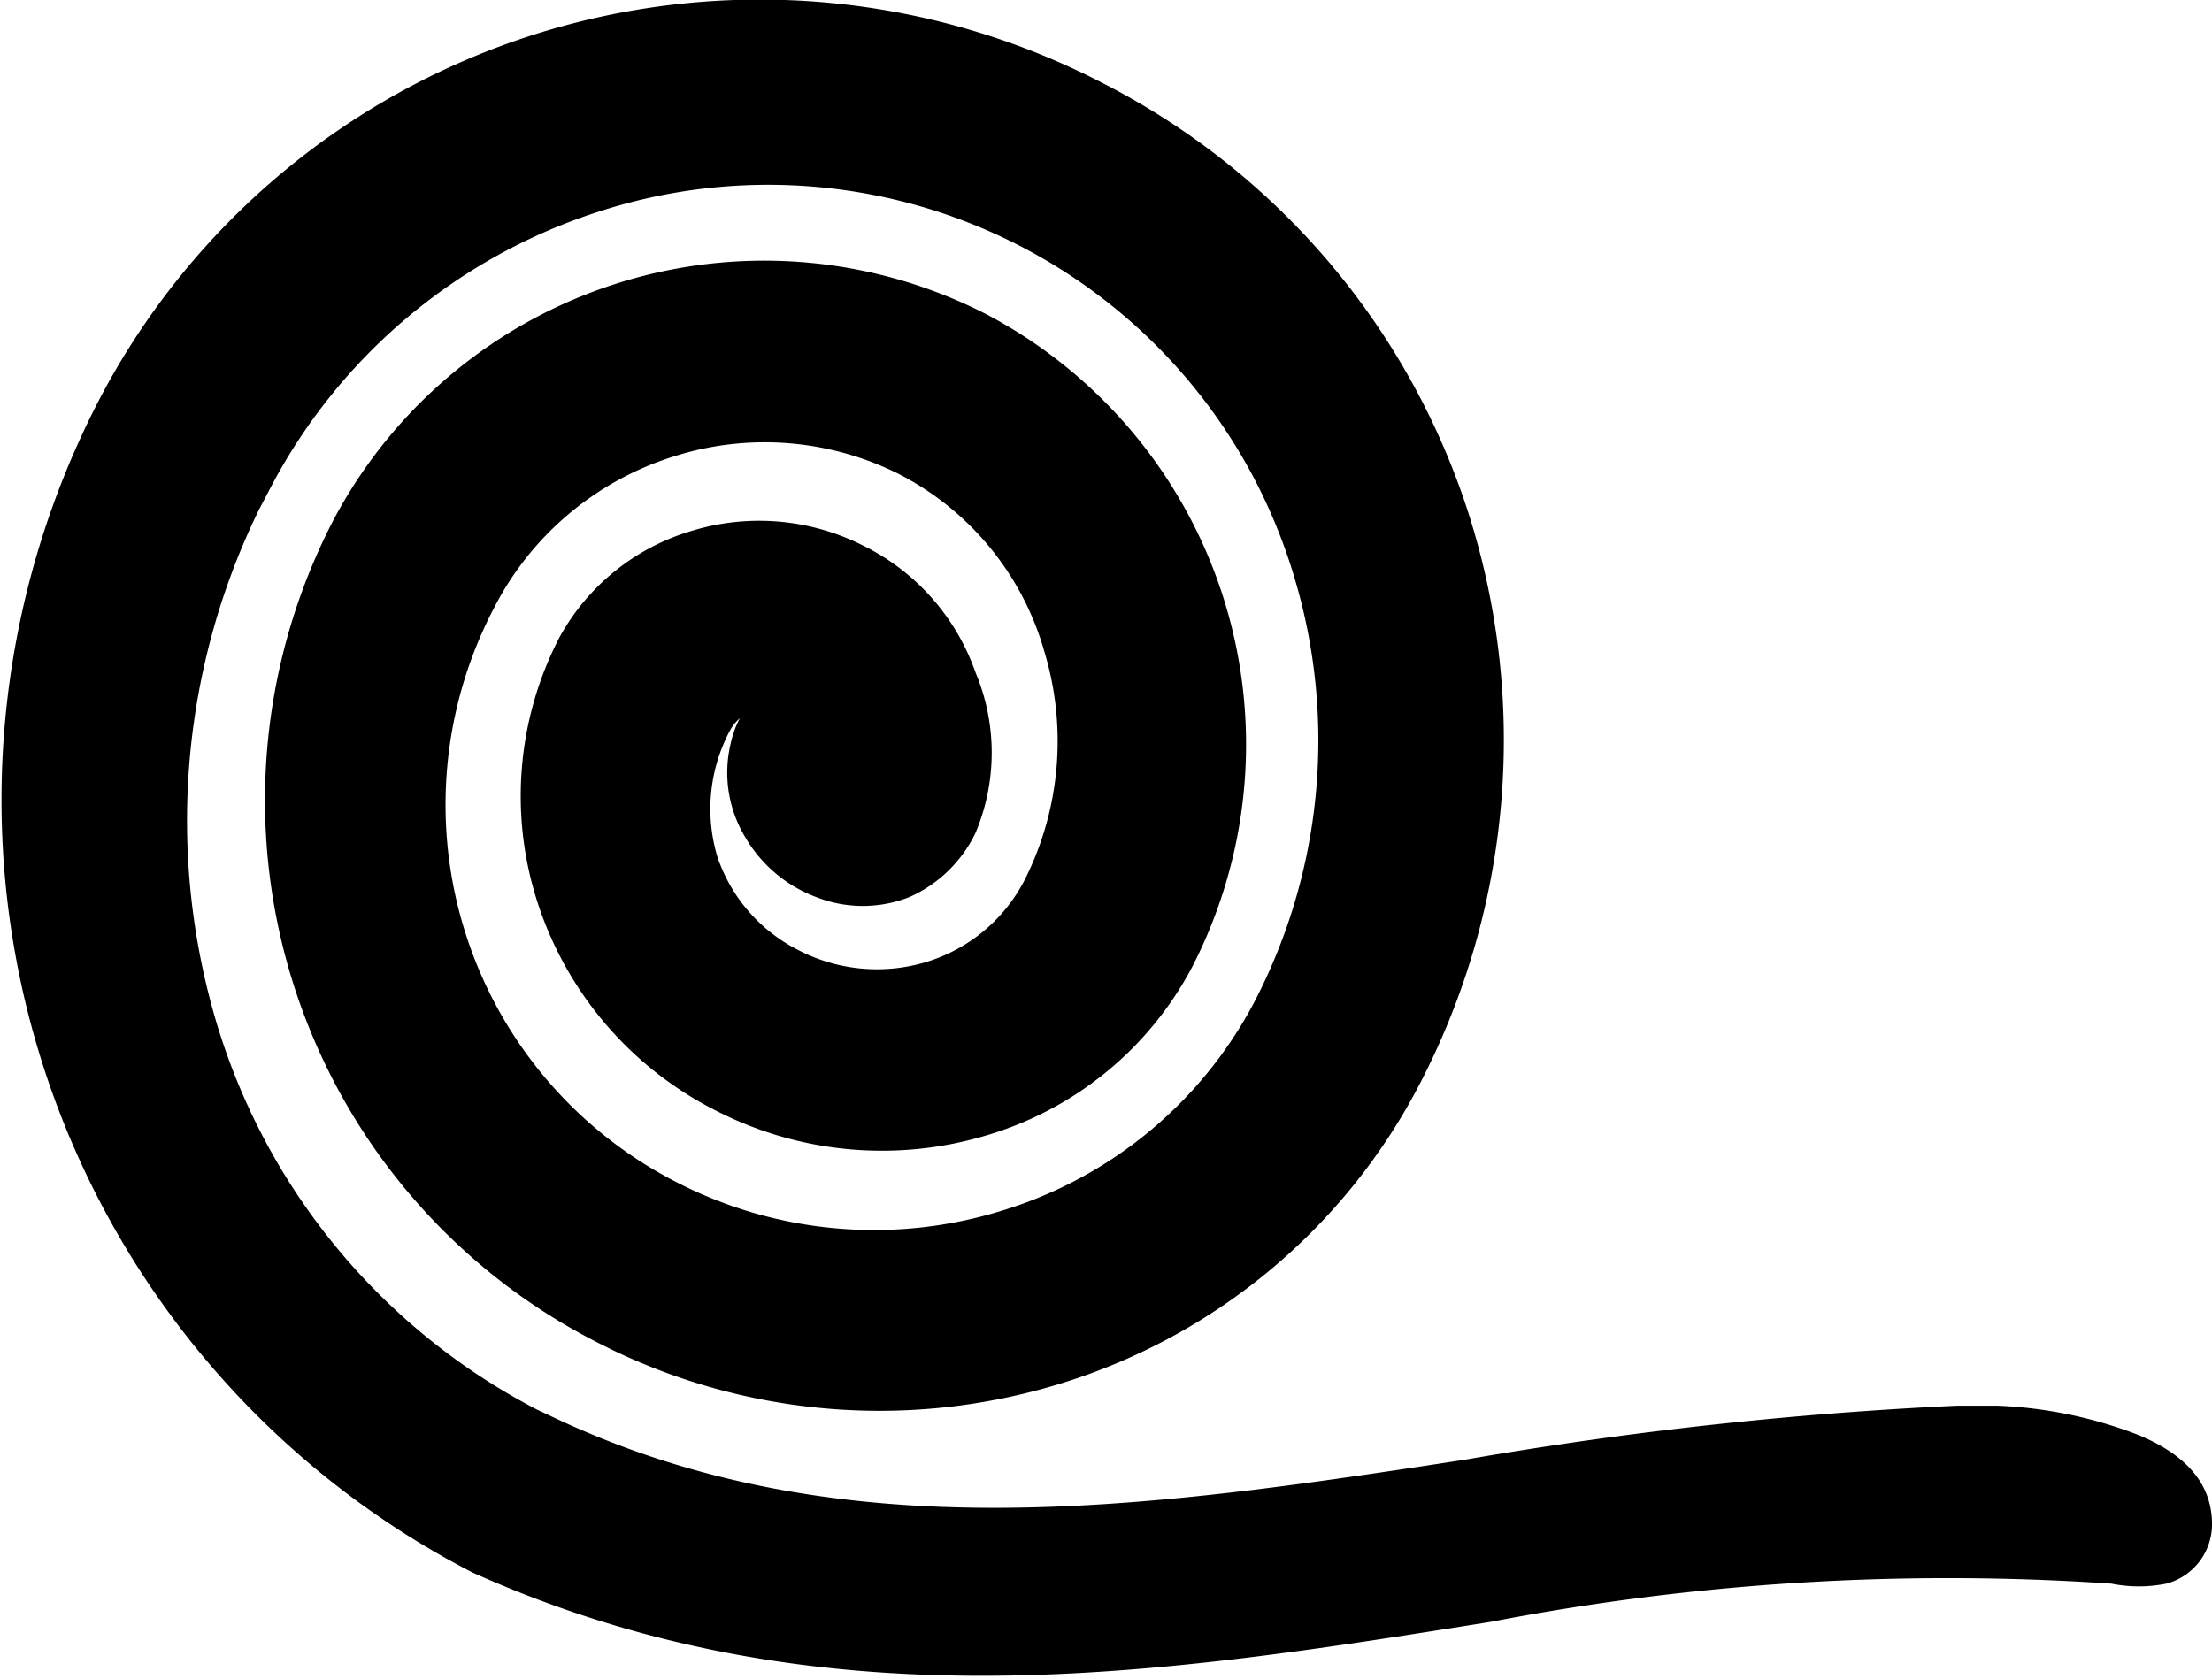 <svg xmlns="http://www.w3.org/2000/svg" viewBox="0 0 23.74 18.02"><defs><style>.cls-1{fill-rule:evenodd;}</style></defs><title>Asset 18</title><g id="Layer_2" data-name="Layer 2"><g id="Layer_1-2" data-name="Layer 1"><path class="cls-1" d="M22.94,15.4a4.71,4.71,0,0,0-1.5-.31H21a42.38,42.38,0,0,0-5.28.58c-3.46.53-6.71,1-9.79-.46l-.17-.08A6.92,6.92,0,0,1,2.33,11a7.6,7.6,0,0,1,.45-5.53l.1-.19a6.07,6.07,0,0,1,3.52-3,5.89,5.89,0,0,1,7.48,3.88,6.08,6.08,0,0,1-.42,4.6h0A4.56,4.56,0,0,1,10.74,13a4.63,4.63,0,0,1-3.48-.31h0A4.55,4.55,0,0,1,5.3,6.53v0A3.26,3.26,0,0,1,7.23,4.9a3.21,3.21,0,0,1,2.42.19l0,0A3.09,3.09,0,0,1,11.21,7,3.31,3.31,0,0,1,11,9.44a1.76,1.76,0,0,1-1.07.89,1.83,1.83,0,0,1-1.36-.13,1.75,1.75,0,0,1-.87-1,1.79,1.79,0,0,1,.13-1.35v0a.49.49,0,0,1,.11-.14,1.09,1.09,0,0,0-.1.28h0a1.34,1.34,0,0,0,.16,1,1.48,1.48,0,0,0,.76.64,1.36,1.36,0,0,0,1,0,1.43,1.43,0,0,0,.71-.69,2.22,2.22,0,0,0,0-1.72A2.4,2.4,0,0,0,9.27,5.86,2.47,2.47,0,0,0,7.42,5.7,2.39,2.39,0,0,0,6,6.85H6a3.7,3.7,0,0,0-.23,2.84,3.82,3.82,0,0,0,1.89,2.22,3.9,3.9,0,0,0,2.92.28,3.67,3.67,0,0,0,2.22-1.82,5.22,5.22,0,0,0-2.22-7h0a5.23,5.23,0,0,0-7,2.21h0a6.53,6.53,0,0,0,2.81,8.82,6.61,6.61,0,0,0,5,.45,6.49,6.49,0,0,0,3.85-3.22,8,8,0,0,0,.53-6.09A7.89,7.89,0,0,0,11.85.9,8,8,0,0,0,1.07,4.28l0,0a9.33,9.33,0,0,0,4,12.6h0c3.74,1.68,7.35,1.1,10.93.53A25.91,25.91,0,0,1,22.66,17a1.5,1.5,0,0,0,.59,0,.66.66,0,0,0,.49-.66v0C23.73,15.9,23.43,15.6,22.94,15.4Z"/></g></g></svg>